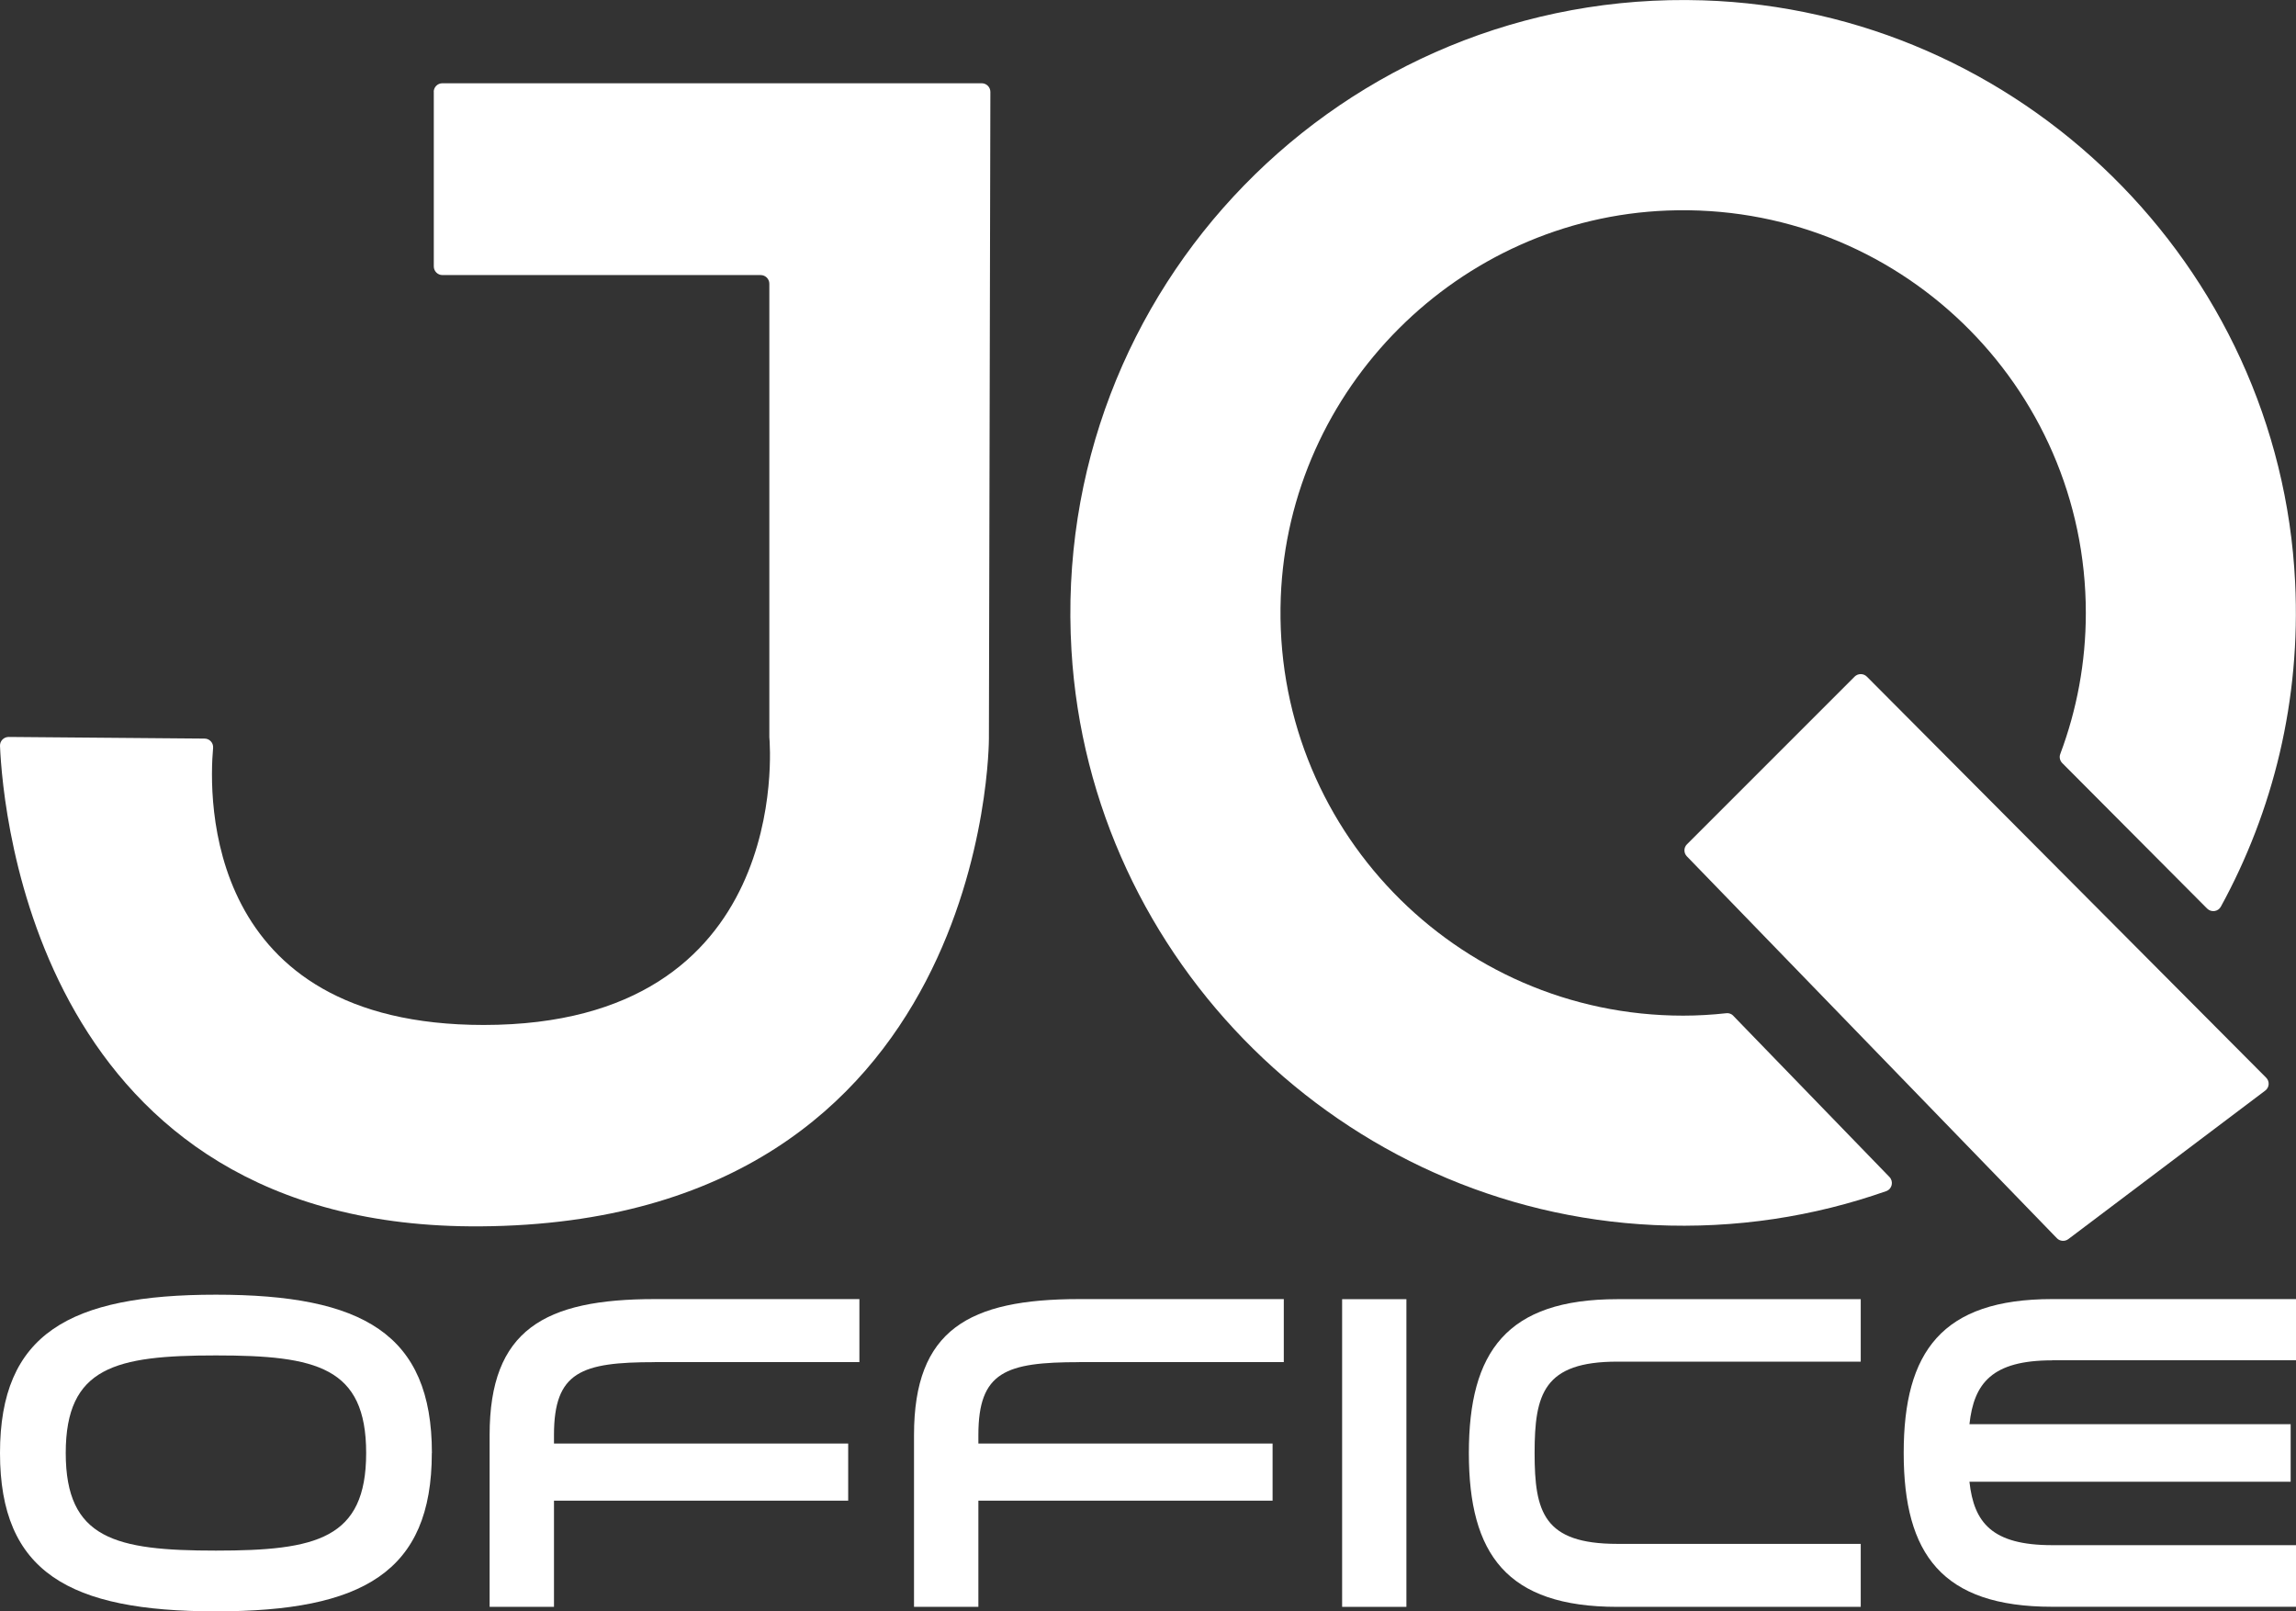 <?xml version="1.0" encoding="UTF-8"?> <svg xmlns="http://www.w3.org/2000/svg" id="Layer_2" data-name="Layer 2" viewBox="0 0 266.12 186.75"><rect x="0" y="0" width="266.12" height="186.75" fill="#333333" stroke="none"/><defs><style> .cls-1 { fill: #fff; stroke-width: 0px; } </style></defs><g id="Layer_2-2" data-name="Layer 2"><g><g><path class="cls-1" d="M50.05,168.4c0,13.81-8.03,18.35-25.03,18.35S0,182.21,0,168.4s8.03-18.35,25.03-18.35,25.03,4.53,25.03,18.35ZM42.44,168.4c0-9.96-5.74-11.31-17.41-11.31s-17.41,1.35-17.41,11.31,5.74,11.31,17.41,11.31,17.41-1.36,17.41-11.31Z"></path><path class="cls-1" d="M75.89,157.87c-8.5,0-11.68,1.1-11.68,8.44v.99h34.1v6.62h-34.1v12.31h-7.46v-19.92c0-12.2,6.36-15.75,19.14-15.75h23.72v7.3h-23.72Z"></path><path class="cls-1" d="M125.08,157.87c-8.5,0-11.68,1.1-11.68,8.44v.99h34.1v6.62h-34.1v12.31h-7.46v-19.92c0-12.2,6.36-15.75,19.14-15.75h23.72v7.3h-23.72Z"></path><path class="cls-1" d="M163.01,150.57v35.66h-7.45v-35.66h7.45Z"></path><path class="cls-1" d="M215.67,157.81h-28.21c-8.55,0-9.59,3.76-9.59,10.59s1.04,10.53,9.59,10.53h28.21v7.3h-28.21c-12.82,0-17.21-6.1-17.21-17.83s4.38-17.83,17.21-17.83h28.21v7.25Z"></path><path class="cls-1" d="M237.86,157.66c-6.99,0-9.07,2.66-9.59,7.4h37.23v6.67h-37.23c.52,4.74,2.61,7.35,9.59,7.35h28.26v7.14h-28.26c-12.77,0-17.21-6.1-17.21-17.83s4.43-17.83,17.21-17.83h28.26v7.09h-28.26Z"></path></g><path class="cls-1" d="M50.28,10.64v20.24c0,.55.45,1,1,1h36.89c.55,0,1,.45,1,1v52.47s0,.05,0,.08c.11,1.23,2.61,33.36-33.11,33.36-32.49,0-31.87-26.42-31.36-32.11.05-.58-.41-1.08-.99-1.08l-22.7-.19c-.57,0-1.03.46-1.01,1.04.33,7.75,4.44,56.05,55.7,55.68,59.09-.42,58.92-56.53,58.92-56.53l.17-74.95c0-.55-.45-1-1-1h-62.52c-.55,0-1,.45-1,1Z"></path><path class="cls-1" d="M200.9,117.72c-.21-.22-.52-.33-.82-.29-1.64.18-3.3.28-4.99.28-26.38,0-47.65-21.89-46.64-48.49.92-24.19,20.63-43.9,44.82-44.82,26.61-1.01,48.49,20.26,48.49,46.64,0,5.75-1.05,11.25-2.96,16.34-.14.36-.05.77.22,1.05l16.8,16.87c.47.47,1.27.37,1.59-.22,6.06-11.07,9.28-23.93,8.61-37.6C264.23,30.76,234.13,1.2,197.39.04c-41.73-1.32-75.7,33.37-73.2,75.34,2.14,36,31.52,64.93,67.54,66.6,9.46.44,18.53-.99,26.89-3.93.69-.24.88-1.12.38-1.64l-18.11-18.69Z"></path><path class="cls-1" d="M238.41,143.51l-42.89-44.26c-.38-.39-.38-1.02.01-1.4l19.43-19.43c.39-.39,1.03-.39,1.42,0l46.28,46.48c.43.43.38,1.14-.11,1.5l-22.82,17.21c-.4.3-.97.26-1.32-.1Z"></path></g></g></svg> 